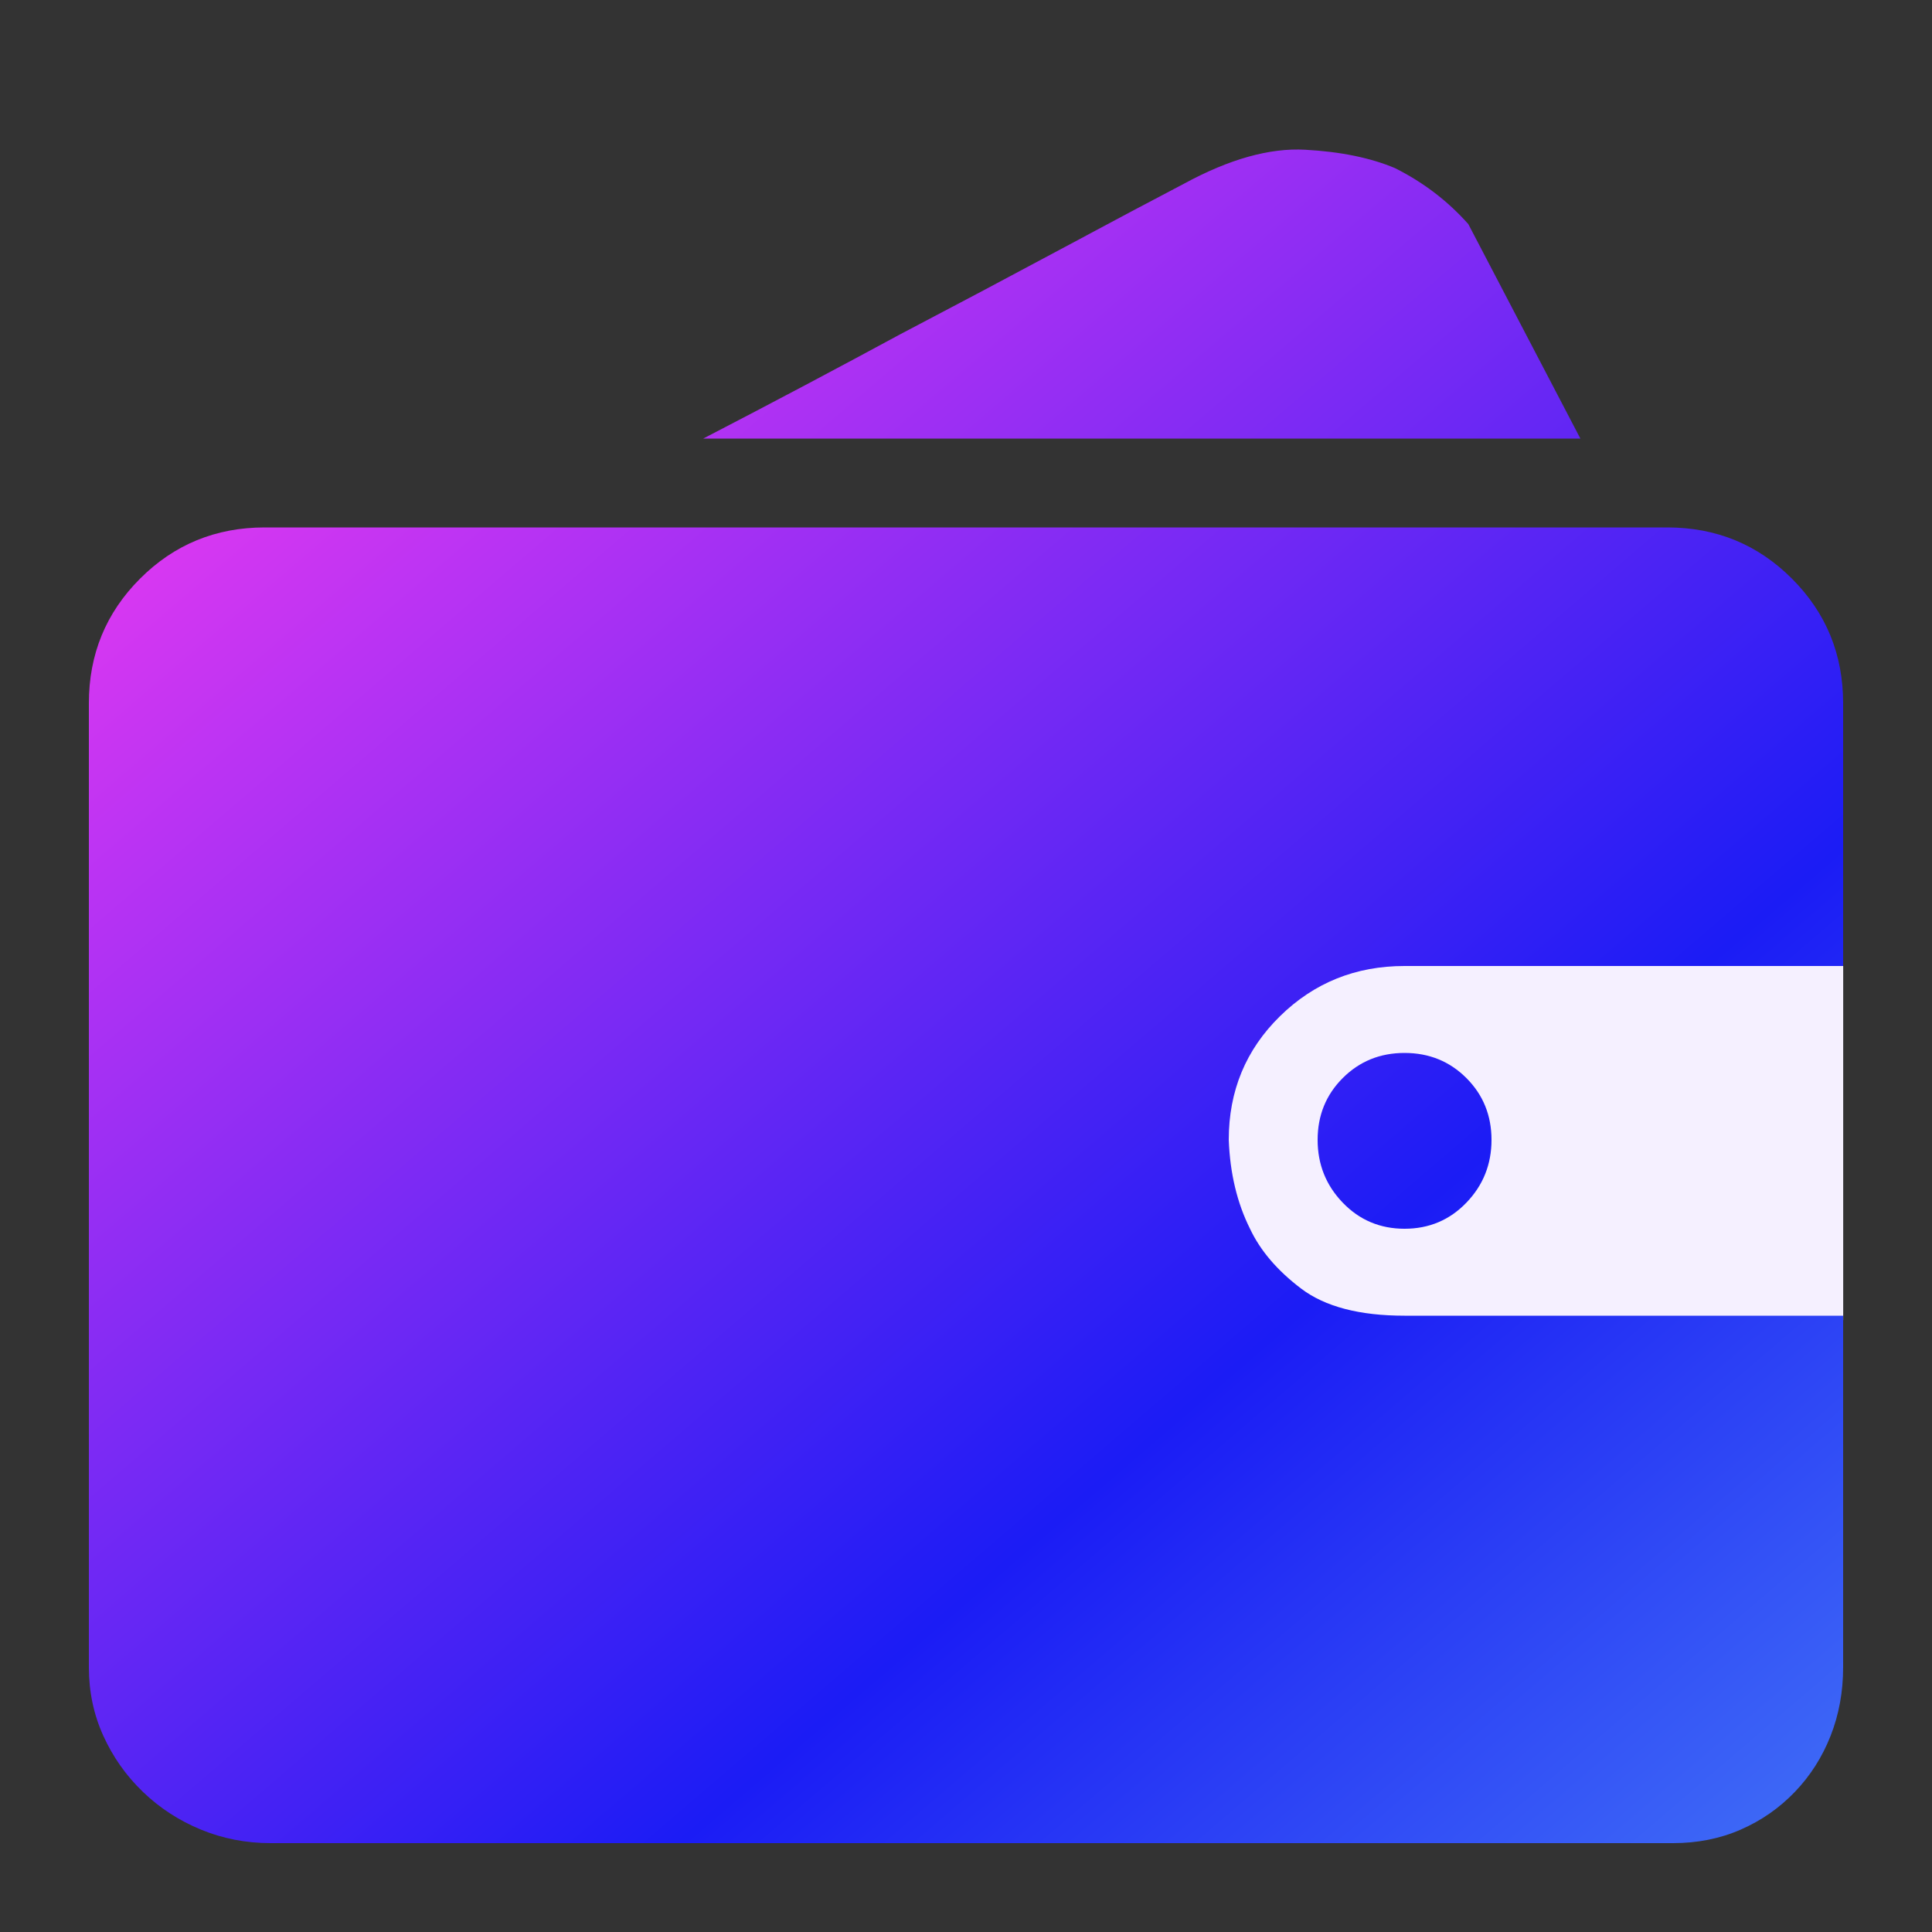 <svg width="60" height="60" viewBox="0 0 60 60" fill="none" xmlns="http://www.w3.org/2000/svg">
<rect x="0" y="0" width="60" height="60" fill="#333333" stroke="none"/>
<path d="M38 30H57.242V41H38V30Z" fill="#F5F0FF"/>
<path d="M57.24 51.78C57.24 52.54 57.11 53.25 56.85 53.91C56.59 54.57 56.22 55.15 55.74 55.65C55.26 56.15 54.7 56.54 54.06 56.82C53.42 57.1 52.72 57.24 51.96 57.24H8.4C7.64 57.24 6.92 57.1 6.24 56.82C5.56 56.54 4.96 56.15 4.44 55.65C3.92 55.15 3.51 54.57 3.21 53.91C2.91 53.25 2.76 52.54 2.76 51.78V21.84C2.76 20.32 3.29 19.03 4.35 17.97C5.41 16.91 6.7 16.38 8.22 16.38H51.78C53.3 16.38 54.59 16.91 55.65 17.97C56.71 19.03 57.24 20.32 57.24 21.84V30H43.62C42.1 30 40.81 30.52 39.75 31.56C38.69 32.6 38.16 33.88 38.16 35.4C38.2 36.44 38.42 37.36 38.82 38.16C39.14 38.84 39.67 39.46 40.41 40.02C41.15 40.58 42.22 40.86 43.62 40.86H57.24V51.78ZM49.08 13.62H21.84C24 12.5 26.04 11.42 27.96 10.38C29.64 9.5 31.3 8.62 32.94 7.74C34.58 6.86 35.86 6.18 36.78 5.7C38.18 4.94 39.43 4.59 40.53 4.65C41.63 4.71 42.56 4.9 43.32 5.22C44.2 5.66 44.96 6.24 45.6 6.96L49.08 13.62ZM40.92 35.4C40.92 34.64 41.18 34 41.7 33.48C42.22 32.96 42.86 32.7 43.62 32.7C44.38 32.7 45.02 32.96 45.54 33.48C46.06 34 46.32 34.64 46.32 35.4C46.32 36.16 46.06 36.81 45.54 37.35C45.02 37.89 44.38 38.16 43.62 38.16C42.86 38.16 42.22 37.89 41.7 37.35C41.18 36.81 40.92 36.16 40.92 35.4Z" fill="url(#paint0_linear_153_1435)"/>
<defs>
<linearGradient id="paint0_linear_153_1435" x1="3" y1="10.5" x2="51" y2="66.5" gradientUnits="userSpaceOnUse">
<stop offset="0.056" stop-color="#E239F2"/>
<stop offset="0.641" stop-color="#1B1CF5"/>
<stop offset="1" stop-color="#4579F6"/>
</linearGradient>
</defs>
</svg>
